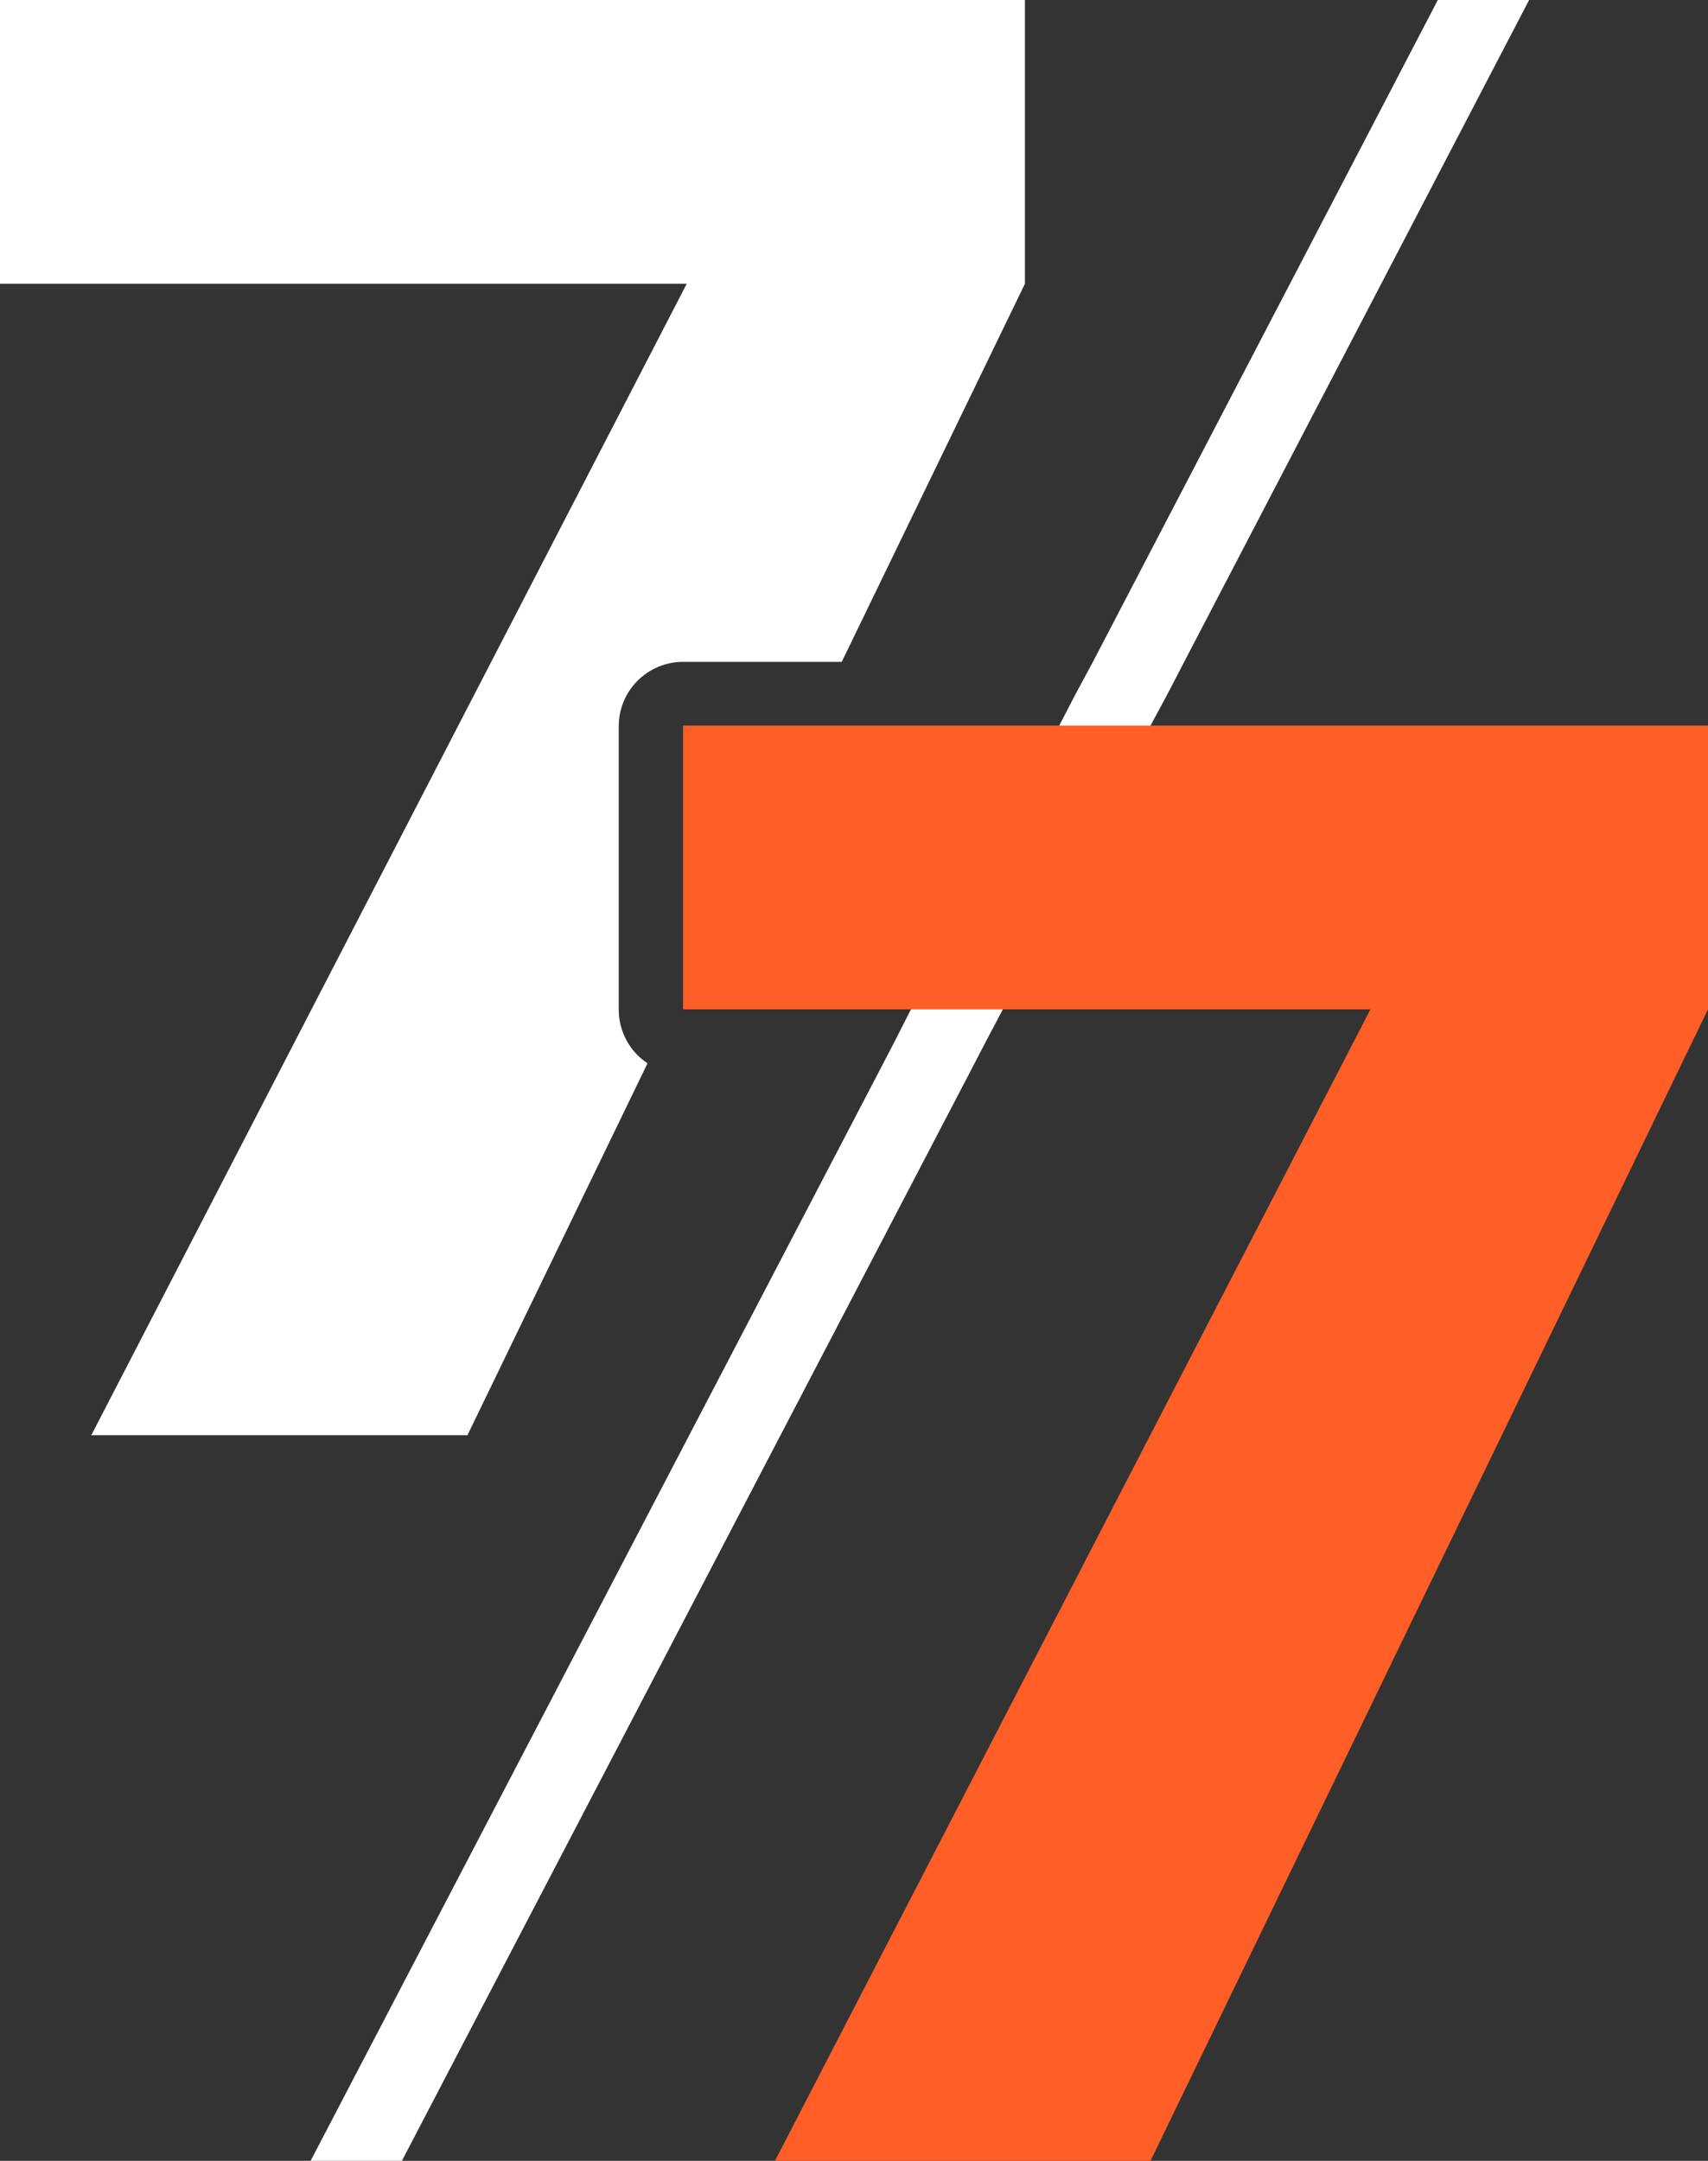 <svg viewBox="0 0 27.88 35.26" xmlns="http://www.w3.org/2000/svg" data-name="Layer 1" id="Layer_1">
  <rect x="0" y="0" width="27.88" height="35.26" fill="#333333" stroke="none"/>
  <defs>
    <style>
      .cls-1 {
        fill: #fff;
      }

      .cls-2 {
        fill: #ff5e27;
      }
    </style>
  </defs>
  <path d="M16.73,0v4.63l-2.99,6.17h-2.59c-.58,0-1.05.47-1.05,1.05v4.63c0,.36.19.69.47.87l-2.94,6.07H1.49L11.21,4.63H0V0h16.73Z" class="cls-1"></path>
  <polygon points="24.96 0 19.33 10.8 19.06 11.32 18.78 11.84 16.37 16.47 16.09 17 15.82 17.52 6.56 35.26 5.07 35.26 14.33 17.52 14.6 17 14.87 16.47 17.29 11.84 17.56 11.32 17.84 10.8 23.47 0 24.96 0" class="cls-1"></polygon>
  <polygon points="27.88 11.84 27.88 16.47 18.78 35.26 12.65 35.26 22.37 16.47 11.15 16.47 11.15 11.84 27.88 11.84" class="cls-2"></polygon>
</svg>
